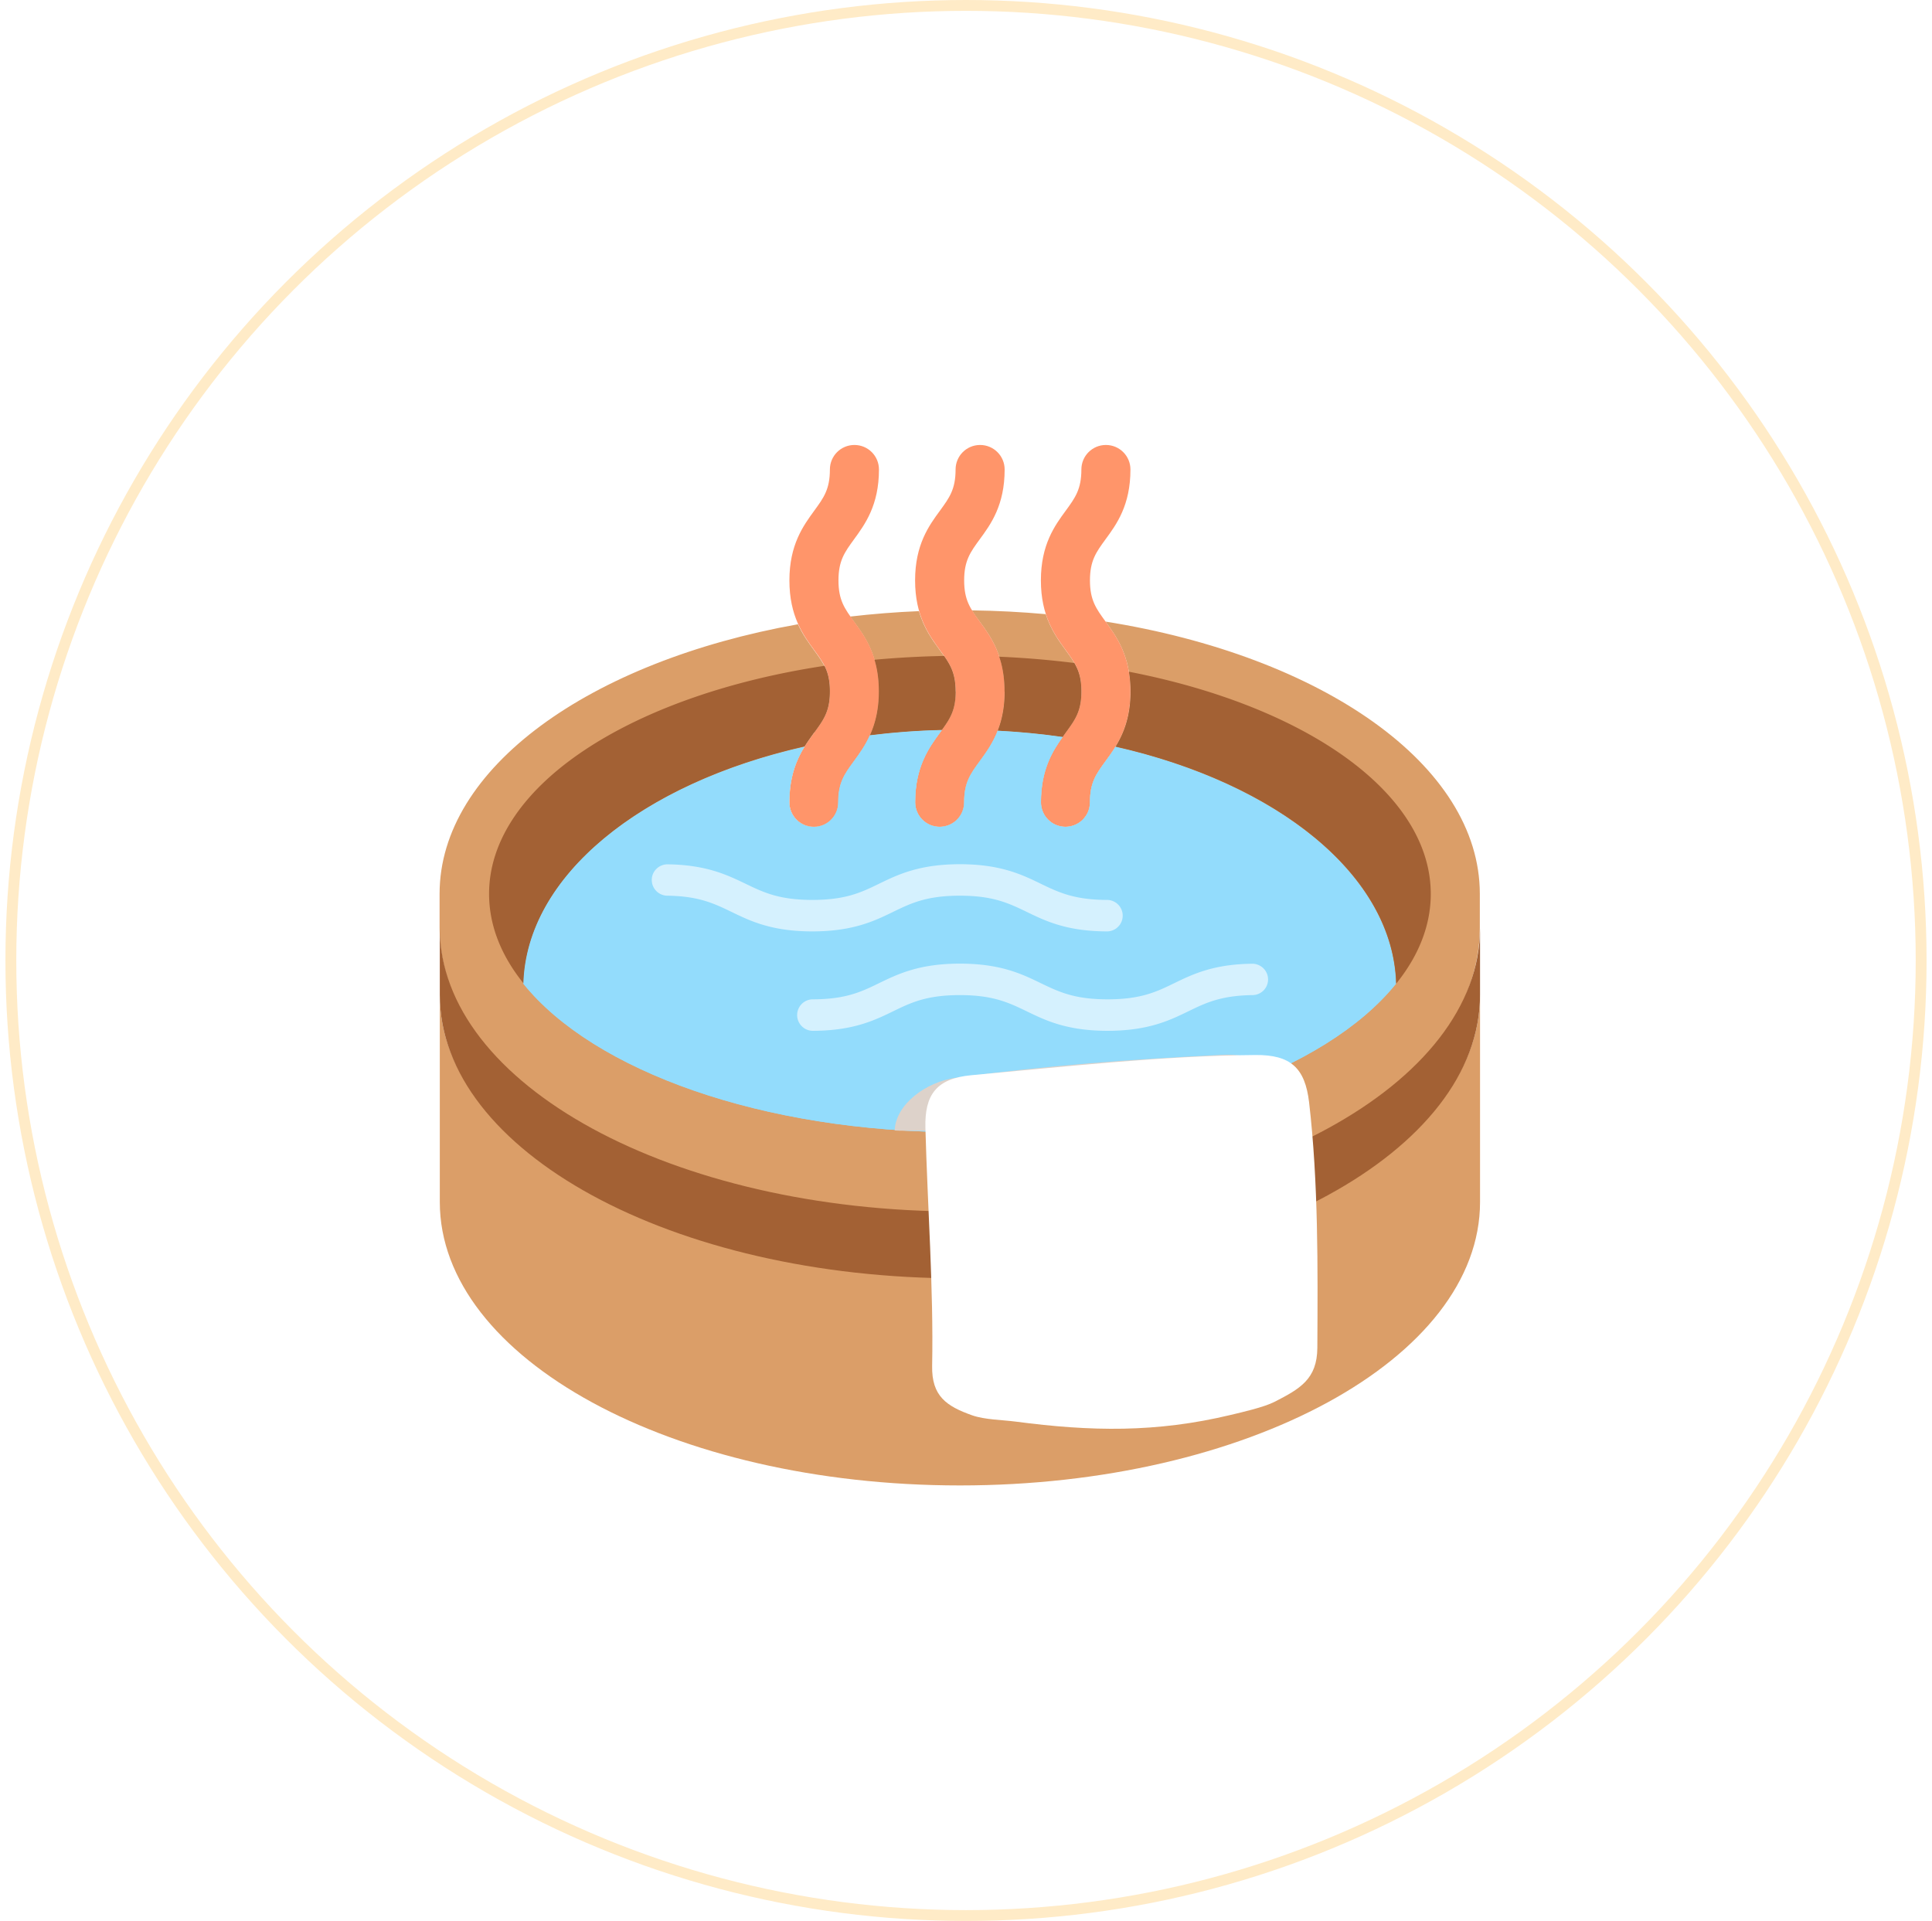 <svg width="178" height="177" viewBox="0 0 178 177" fill="none" xmlns="http://www.w3.org/2000/svg"><g filter="url(#filter0_i_2170_15173)"><circle cx="89" cy="88.5" r="87.5" fill="#fff"/></g><circle cx="89" cy="88.5" r="88" stroke="#FFEBC7"/><path d="M88.44 116.6c-26.47 0-47.92-10.49-47.92-24.92v19.07c0 14.43 21.46 26.12 47.92 26.12s47.92-11.7 47.92-26.12V91.68c0 14.43-21.46 24.92-47.92 24.92z" fill="#DB9E68"/><path d="M101.86 57.28c1.02 1.4 2.29 3.15 2.29 6.43s-1.28 5.04-2.3 6.44c-.86 1.18-1.43 1.96-1.43 3.78 0 1.25-1.01 2.26-2.26 2.26-1.25 0-2.26-1.01-2.26-2.26 0-3.29 1.28-5.04 2.3-6.44.86-1.18 1.43-1.96 1.43-3.78 0-1.82-.57-2.6-1.43-3.78-.64-.88-1.38-1.89-1.85-3.34-2.22-.2-4.49-.32-6.81-.35.2.33.44.66.71 1.02 1.03 1.4 2.3 3.15 2.3 6.44 0 3.29-1.28 5.04-2.3 6.44-.86 1.18-1.43 1.96-1.43 3.78 0 1.25-1.01 2.26-2.26 2.26-1.25 0-2.26-1.01-2.26-2.26 0-3.29 1.28-5.04 2.3-6.44.86-1.18 1.43-1.96 1.43-3.78 0-1.82-.57-2.6-1.43-3.78-.68-.93-1.48-2.02-1.93-3.61-2.16.09-4.27.26-6.34.5.1.14.21.29.33.45 1.03 1.4 2.3 3.15 2.3 6.44 0 3.29-1.28 5.04-2.3 6.44-.86 1.18-1.43 1.96-1.43 3.78 0 1.25-1.01 2.26-2.26 2.26-1.25 0-2.26-1.01-2.26-2.26 0-3.29 1.28-5.04 2.3-6.44.86-1.18 1.43-1.96 1.43-3.78 0-1.82-.57-2.6-1.43-3.78-.49-.68-1.05-1.43-1.49-2.4C54.35 60.94 40.5 70.76 40.5 82.36v3.15c0 14.43 21.46 28.76 47.92 28.76s47.92-14.33 47.92-28.76v-3.15c0-11.89-14.57-21.92-34.51-25.09l.03.01z" fill="#DB9E68"/><path d="M74.99 76.18c-1.25 0-2.26-1.01-2.26-2.26 0-3.29 1.28-5.04 2.3-6.44.86-1.18 1.43-1.96 1.43-3.78 0-1.82-.57-2.6-1.43-3.78-1.03-1.4-2.3-3.15-2.3-6.44 0-3.29 1.28-5.04 2.3-6.44.86-1.18 1.43-1.96 1.43-3.78 0-1.25 1.01-2.26 2.26-2.26 1.25 0 2.26 1.01 2.26 2.26 0 3.29-1.28 5.04-2.3 6.44-.86 1.18-1.43 1.96-1.43 3.78 0 1.82.57 2.6 1.43 3.78 1.03 1.4 2.3 3.15 2.3 6.44 0 3.29-1.28 5.04-2.3 6.44-.86 1.18-1.43 1.96-1.43 3.78 0 1.25-1.01 2.26-2.26 2.26zm13.84-2.26c0-1.82.57-2.6 1.43-3.78 1.03-1.4 2.3-3.15 2.3-6.44 0-3.29-1.28-5.04-2.3-6.44-.86-1.18-1.43-1.96-1.43-3.78 0-1.82.57-2.6 1.43-3.78 1.03-1.4 2.3-3.15 2.3-6.44 0-1.25-1.01-2.26-2.26-2.26-1.25 0-2.26 1.01-2.26 2.26 0 1.82-.57 2.6-1.43 3.78-1.03 1.4-2.3 3.15-2.3 6.44 0 3.29 1.28 5.04 2.3 6.44.86 1.18 1.43 1.96 1.43 3.78 0 1.82-.57 2.6-1.43 3.78-1.03 1.4-2.3 3.15-2.3 6.44 0 1.25 1.01 2.26 2.26 2.26 1.25 0 2.26-1.01 2.26-2.26zm11.59 0c0-1.82.57-2.6 1.43-3.78 1.03-1.4 2.3-3.15 2.3-6.44 0-3.29-1.28-5.04-2.3-6.44-.86-1.18-1.43-1.96-1.43-3.78 0-1.82.57-2.6 1.43-3.78 1.03-1.4 2.3-3.15 2.3-6.44 0-1.25-1.01-2.26-2.26-2.26-1.25 0-2.26 1.01-2.26 2.26 0 1.82-.57 2.6-1.43 3.78-1.03 1.4-2.3 3.15-2.3 6.44 0 3.29 1.28 5.04 2.3 6.44.86 1.18 1.43 1.96 1.43 3.78 0 1.82-.57 2.6-1.43 3.78-1.03 1.4-2.3 3.15-2.3 6.44 0 1.25 1.01 2.26 2.26 2.26 1.25 0 2.26-1.01 2.26-2.26z" fill="#FF956A"/><path d="M102.78 68.8c-.3.5-.62.94-.92 1.35-.86 1.18-1.43 1.96-1.43 3.78 0 1.25-1.01 2.26-2.26 2.26-1.25 0-2.26-1.01-2.26-2.26 0-2.97 1.04-4.68 2-6.02-1.94-.28-3.94-.47-5.98-.58-.46 1.17-1.1 2.05-1.66 2.82-.86 1.18-1.43 1.96-1.43 3.78 0 1.25-1.01 2.26-2.26 2.26-1.25 0-2.26-1.01-2.26-2.26 0-3.29 1.28-5.04 2.3-6.44.06-.08.11-.15.16-.22-2.26.05-4.48.22-6.63.49-.44.97-.99 1.73-1.48 2.4-.86 1.18-1.43 1.96-1.43 3.78 0 1.25-1.01 2.26-2.26 2.26-1.25 0-2.26-1.01-2.26-2.26 0-2.36.65-3.92 1.4-5.13-14.94 3.37-25.61 11.86-25.88 21.84 6.46 8.02 22.02 13.67 40.19 13.67 18.17 0 33.73-5.65 40.19-13.67-.27-9.98-10.93-18.46-25.86-21.84l.02-.01z" fill="#93DCFC"/><path d="M88.05 63.71c0 1.7-.5 2.49-1.27 3.55-2.26.05-4.47.22-6.63.49.47-1.04.82-2.33.82-4.04 0-1.14-.15-2.1-.4-2.92 2.09-.19 4.23-.31 6.41-.35.65.93 1.06 1.72 1.06 3.27h.01zm4.51 0c0 1.48-.26 2.65-.64 3.62 2.04.1 4.04.3 5.98.58l.3-.42c.86-1.18 1.43-1.96 1.43-3.78 0-1.18-.24-1.92-.65-2.62a84.52 84.52 0 00-6.92-.58c.3.88.49 1.93.49 3.2h.01zm-17.53 3.78c.86-1.18 1.43-1.96 1.43-3.78 0-1.03-.18-1.73-.5-2.36-17.88 2.71-30.9 11.09-30.9 21.01 0 2.93 1.13 5.72 3.19 8.27.27-9.99 10.94-18.48 25.88-21.85.3-.48.61-.91.9-1.31v.02zm28.98-5.6c.09.55.15 1.16.15 1.82 0 2.33-.64 3.88-1.38 5.09 14.93 3.37 25.58 11.86 25.85 21.84 2.06-2.55 3.19-5.35 3.19-8.27 0-9.34-11.55-17.32-27.82-20.48h.01z" fill="#A36134"/><path d="M102.78 68.8c-.3.5-.63.94-.93 1.35-.86 1.18-1.43 1.96-1.43 3.78 0 1.25-1.01 2.26-2.26 2.26-1.25 0-2.26-1.01-2.26-2.26 0-2.97 1.04-4.68 2-6.02-1.94-.28-3.94-.47-5.98-.58-.46 1.18-1.1 2.05-1.66 2.82-.86 1.18-1.43 1.96-1.43 3.78 0 1.25-1.01 2.26-2.26 2.26-1.25 0-2.26-1.01-2.26-2.26 0-3.29 1.28-5.04 2.3-6.44.06-.08.11-.15.16-.22-2.26.05-4.47.22-6.63.49-.44.97-.99 1.72-1.49 2.4-.86 1.18-1.43 1.96-1.43 3.78 0 1.25-1.01 2.26-2.26 2.26-1.25 0-2.26-1.01-2.26-2.26 0-2.35.65-3.92 1.4-5.13-14.94 3.37-25.61 11.86-25.88 21.84 6.46 8.02 22.02 13.67 40.19 13.67 18.17 0 33.73-5.65 40.19-13.67-.27-9.98-10.93-18.46-25.85-21.84l.03-.01z" fill="#93DCFC"/><path d="M102.04 85.82c-3.73 0-5.7-.95-7.43-1.79-1.66-.8-3.1-1.5-6.17-1.5s-4.51.69-6.17 1.5c-1.73.84-3.7 1.79-7.43 1.79-3.73 0-5.7-.95-7.43-1.79-1.62-.78-3.02-1.46-5.93-1.5-.8-.01-1.44-.67-1.43-1.46 0-.79.66-1.43 1.45-1.43h.02c3.55.05 5.46.97 7.15 1.78 1.66.8 3.1 1.5 6.17 1.5s4.51-.69 6.17-1.5c1.73-.84 3.7-1.79 7.43-1.79 3.73 0 5.7.95 7.43 1.79 1.66.8 3.1 1.5 6.17 1.5a1.451 1.451 0 010 2.9zm0 9.16c-3.73 0-5.7-.95-7.43-1.79-1.66-.8-3.1-1.5-6.17-1.5s-4.51.69-6.17 1.5c-1.73.84-3.7 1.79-7.43 1.79a1.451 1.451 0 010-2.9c3.07 0 4.51-.69 6.17-1.5 1.73-.84 3.7-1.79 7.43-1.79 3.73 0 5.7.95 7.43 1.79 1.66.8 3.1 1.5 6.17 1.5s4.51-.69 6.17-1.5c1.69-.82 3.6-1.74 7.15-1.78h.02c.79 0 1.44.64 1.45 1.43.01.8-.63 1.45-1.43 1.46-2.91.04-4.31.71-5.93 1.5-1.73.84-3.7 1.79-7.43 1.79z" fill="#D5F1FE"/><path d="M136.36 85.51c0 14.43-21.46 26.12-47.92 26.12s-47.92-11.7-47.92-26.12v6.16c0 14.43 21.46 26.12 47.92 26.12s47.92-11.7 47.92-26.12v-6.16z" fill="#A36134"/><path d="M117.48 100.46c.1.43-8.41 1.88-9.07 1.99-5.04.88-10.15 1.44-15.26 1.64-.89.04-10.73.18-10.72.06.09-2.37 2.86-4.48 5.68-4.85 8.42-1.13 15.92-1.68 24.43-2.1 2.92-.15 4.32.79 4.94 3.26z" fill="#DDD2CA"/><path d="M117.44 129.16c-1 .51-3 .96-4.04 1.21-6.88 1.65-12.9 1.53-19.81.62-1.21-.16-2.85-.17-4.02-.58-2.37-.84-3.74-1.77-3.69-4.55.14-7.14-.43-14.79-.62-21.93-.08-3.06 1.01-4.56 4.24-4.86 8.46-.77 17.65-1.8 26.17-1.86 3.25-.03 4.57 1.2 4.94 4.36.86 7.37.8 15.2.76 22.62-.02 2.88-1.59 3.77-3.93 4.97z" fill="#fff"/><defs><filter id="filter0_i_2170_15173" x=".5" y="0" width="177" height="177" filterUnits="userSpaceOnUse" color-interpolation-filters="sRGB"><feFlood flood-opacity="0" result="BackgroundImageFix"/><feBlend in="SourceGraphic" in2="BackgroundImageFix" result="shape"/><feColorMatrix in="SourceAlpha" values="0 0 0 0 0 0 0 0 0 0 0 0 0 0 0 0 0 0 127 0" result="hardAlpha"/><feOffset/><feGaussianBlur stdDeviation="10"/><feComposite in2="hardAlpha" operator="arithmetic" k2="-1" k3="1"/><feColorMatrix values="0 0 0 0 1 0 0 0 0 0.922 0 0 0 0 0.78 0 0 0 0.35 0"/><feBlend in2="shape" result="effect1_innerShadow_2170_15173"/></filter></defs></svg>